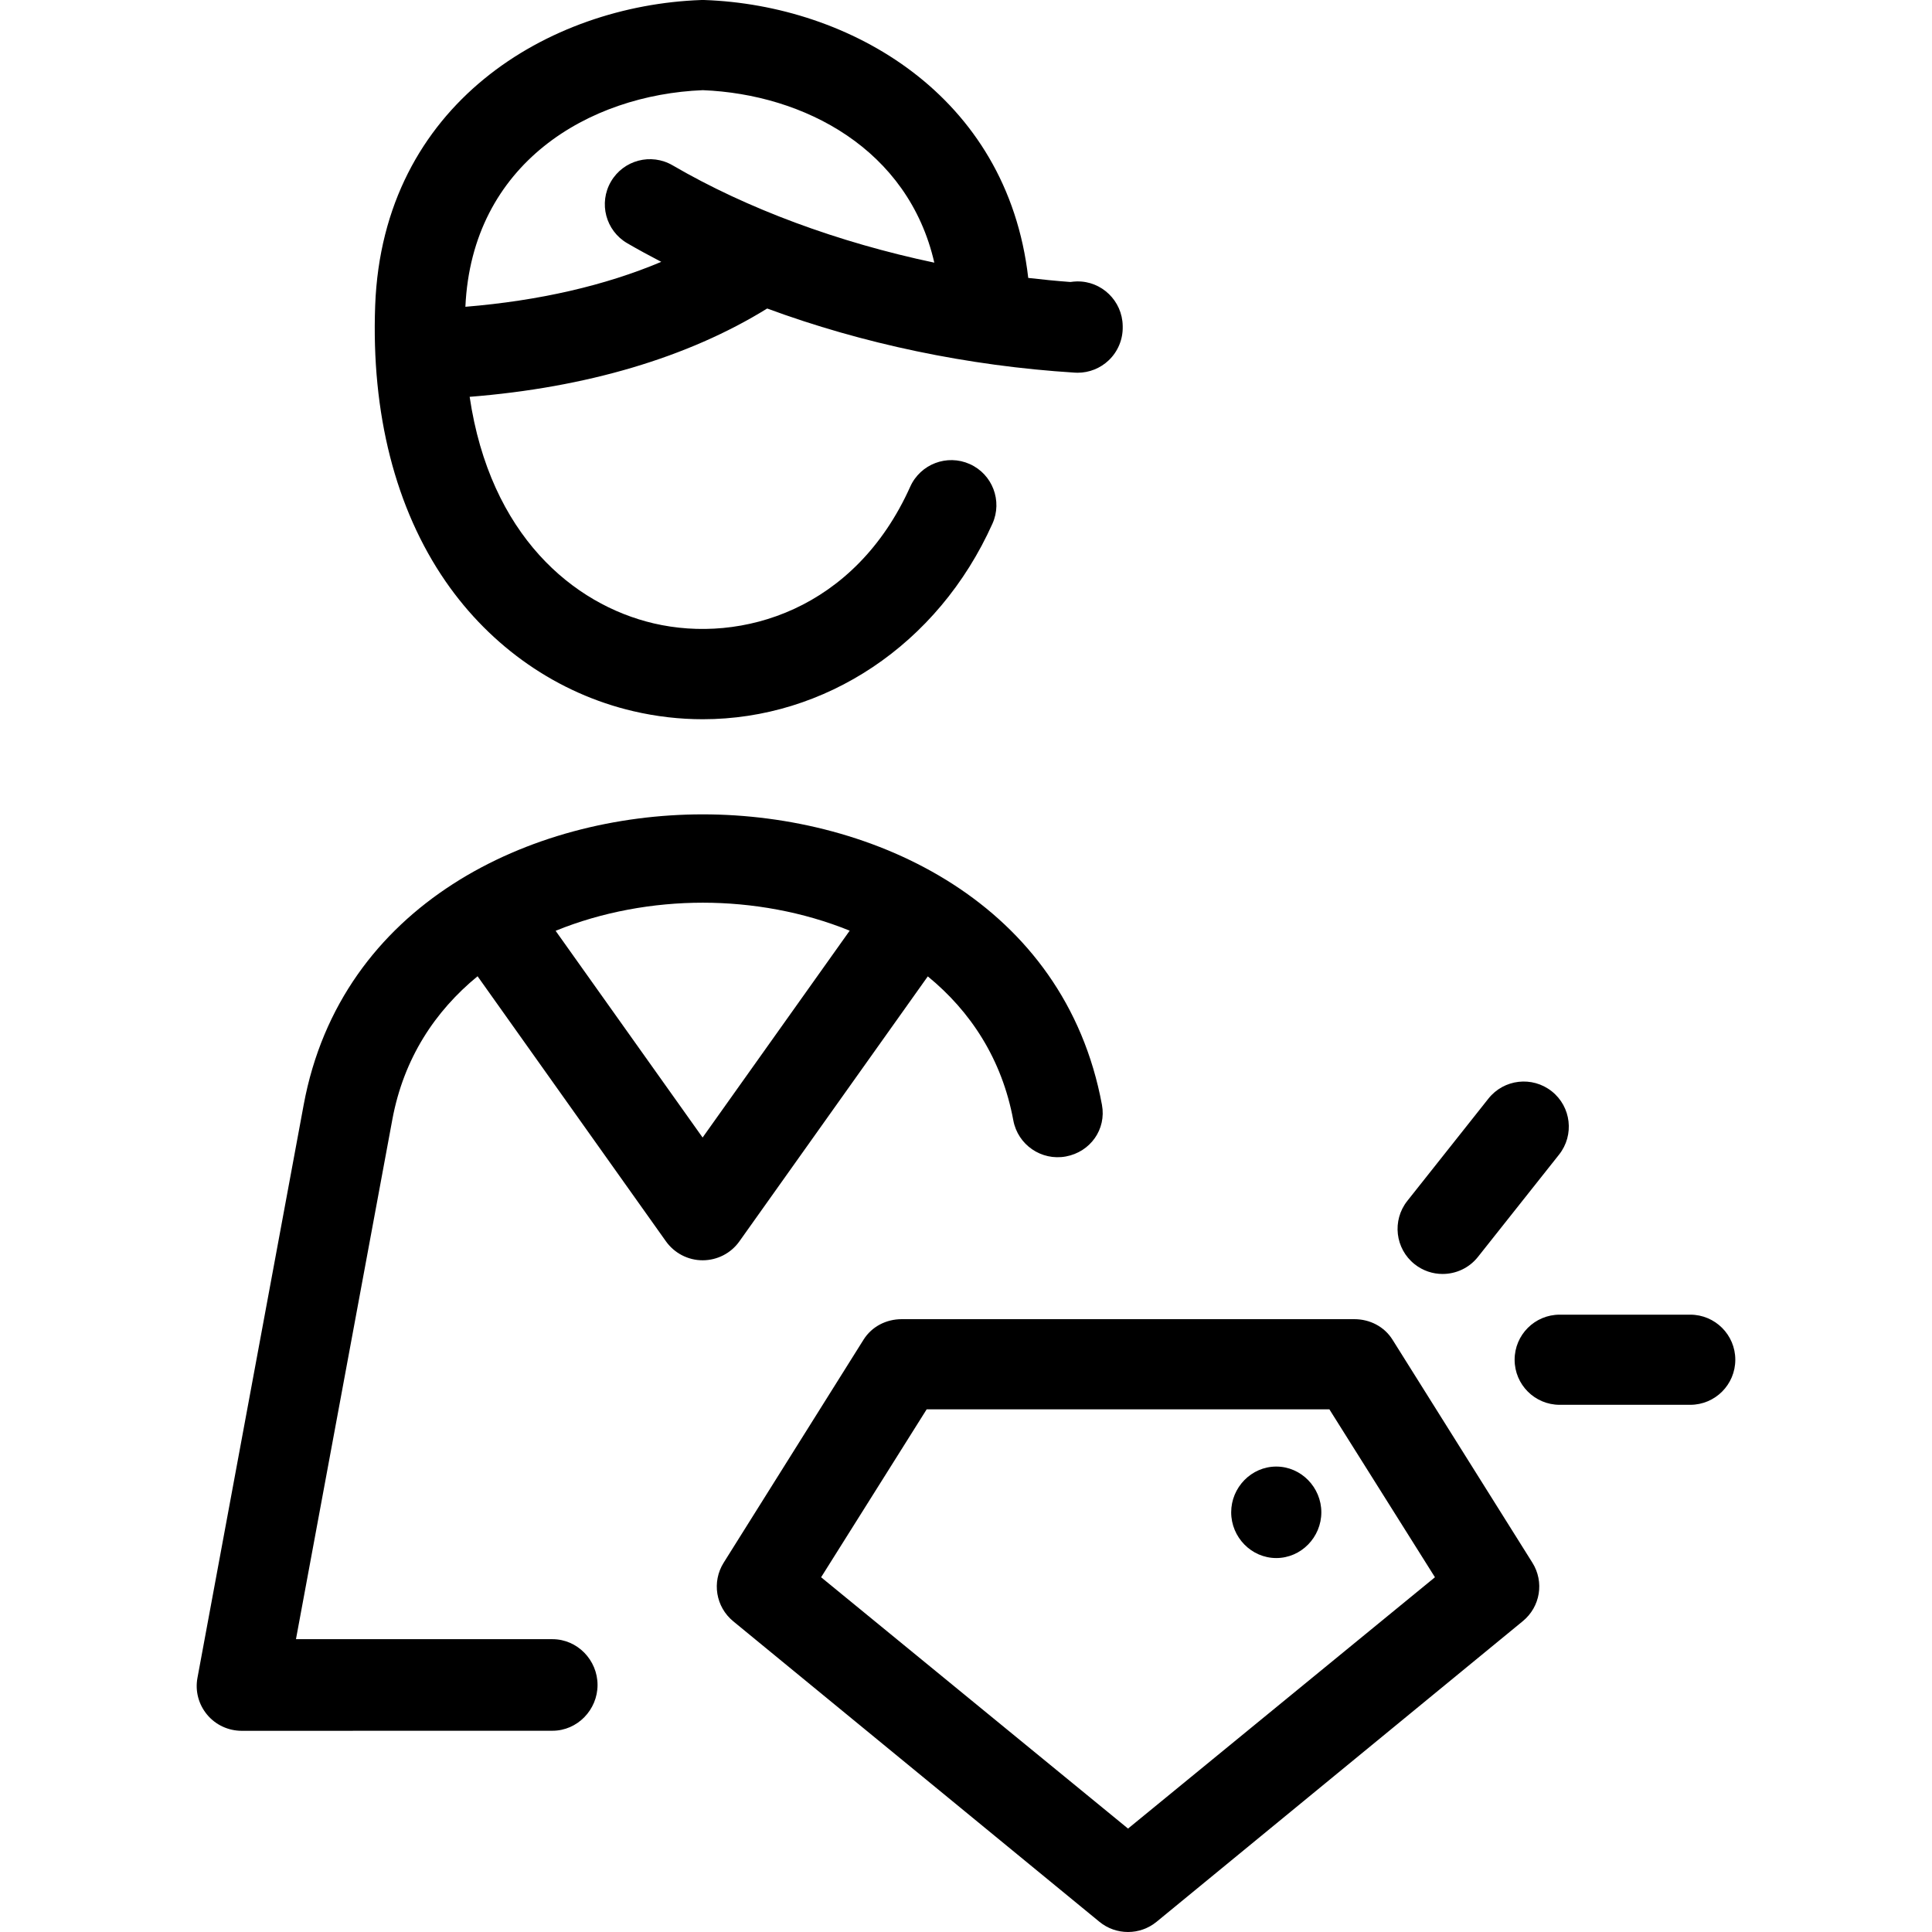 <?xml version="1.0" encoding="iso-8859-1"?>
<!-- Generator: Adobe Illustrator 17.1.0, SVG Export Plug-In . SVG Version: 6.00 Build 0)  -->
<!DOCTYPE svg PUBLIC "-//W3C//DTD SVG 1.1//EN" "http://www.w3.org/Graphics/SVG/1.1/DTD/svg11.dtd">
<svg version="1.1" id="Capa_1" xmlns="http://www.w3.org/2000/svg" xmlns:xlink="http://www.w3.org/1999/xlink" x="0px" y="0px"
	 viewBox="0 0 428.647 428.647" style="enable-background:new 0 0 428.647 428.647;" xml:space="preserve">
<path d="M140.477,157.782c5.166,1.208,10.337,1.792,15.442,1.792c27.035,0,52.155-16.394,64.273-43.395
	c2.261-5.039,0.01-10.957-5.029-13.218c-5.039-2.26-10.957-0.009-13.218,5.028c-12.24,27.271-37.407,34.881-56.916,30.317
	c-17.842-4.171-36.29-19.568-40.828-50.265c25.87-2.042,48.439-8.729,66.011-19.593c21.147,7.805,44.503,12.738,68.257,14.229
	c0.209,0.013,0.418,0.02,0.627,0.02c2.564,0,5.041-0.986,6.907-2.77c2.018-1.927,3.138-4.61,3.091-7.4l-0.004-0.259
	c-0.094-5.521-4.677-9.95-10.168-9.829c-0.485,0.009-0.961,0.052-1.427,0.126c-3.122-0.229-6.244-0.544-9.361-0.904
	c-4.667-40.729-39.761-60.531-71.853-61.657c-0.233-0.008-0.468-0.008-0.701,0C121.915,1.188,84.918,22.903,83.239,67.79
	c-0.895,23.912,4.497,45.061,15.592,61.158C108.95,143.63,123.74,153.87,140.477,157.782z M155.93,20.007
	c22.551,0.908,45.594,13.105,51.363,38.268c-21.284-4.493-41.477-11.928-58.066-21.595c-4.772-2.783-10.894-1.168-13.675,3.604
	s-1.167,10.895,3.605,13.675c2.456,1.432,4.989,2.798,7.556,4.135c-12.454,5.256-27.119,8.632-43.458,9.971
	C104.697,36.249,130.629,21.026,155.93,20.007z M164.036,275.43l41.811-58.802c9.438,7.721,16.446,18.286,18.975,31.945
	c1.006,5.43,6.225,9.01,11.654,8.012c5.431-1.006,9.018-6.022,8.012-11.453c-8.271-44.661-50.436-64.452-88.555-64.452
	c-0.002,0,0.001,0-0.001,0c-38.118,0-80.286,19.792-88.557,64.452L43.809,372.265c-0.542,2.922,0.245,5.881,2.145,8.165
	s4.717,3.58,7.688,3.58l68.933-0.015c5.522,0,10-4.637,10-10.159c0-5.523-4.478-10.156-10-10.156h-56.91l21.375-115.26
	c2.525-13.631,9.508-24.106,18.917-31.822l41.78,58.793c1.875,2.639,4.913,4.224,8.149,4.224
	C159.123,279.616,162.16,278.067,164.036,275.43z M155.884,252.379l-32.612-45.864c10.313-4.211,21.69-6.237,32.66-6.237
	c10.944,0,22.291,2.019,32.585,6.208L155.884,252.379z M308.954,297.236c-1.828-2.919-5.03-4.556-8.475-4.556H200.063
	c-3.444,0-6.646,1.637-8.475,4.557l-31.03,49.476c-2.67,4.263-1.758,9.812,2.13,13.003l81.241,66.669
	c1.844,1.514,4.094,2.262,6.345,2.262s4.501-0.761,6.345-2.275l81.238-66.688c3.889-3.191,4.801-8.708,2.13-12.971L308.954,297.236z
	 M250.273,405.701l-68.096-55.76l23.422-37.261h89.344l23.424,37.261L250.273,405.701z M293.161,335.531
	c0,5.522-4.475,10.149-9.998,10.149h-0.004c-5.523,0-10-4.627-10-10.149s4.477-10.149,10-10.149S293.161,330.009,293.161,335.531z
	 M312.238,266.438l17.994-22.694c3.431-4.328,9.721-5.055,14.049-1.623c4.328,3.432,5.054,9.722,1.623,14.049l-17.995,22.694
	c-1.974,2.489-4.894,3.787-7.842,3.787c-2.177,0-4.369-0.707-6.207-2.164C309.533,277.056,308.806,270.766,312.238,266.438z
	 M385.006,301.681c0,5.522-4.477,10-10,10h-28.961c-5.523,0-10-4.477-10-10c0-5.522,4.477-10,10-10h28.961
	C380.528,291.681,385.006,296.157,385.006,301.681z"/>
<g>
</g>
<g>
</g>
<g>
</g>
<g>
</g>
<g>
</g>
<g>
</g>
<g>
</g>
<g>
</g>
<g>
</g>
<g>
</g>
<g>
</g>
<g>
</g>
<g>
</g>
<g>
</g>
<g>
</g>
</svg>
